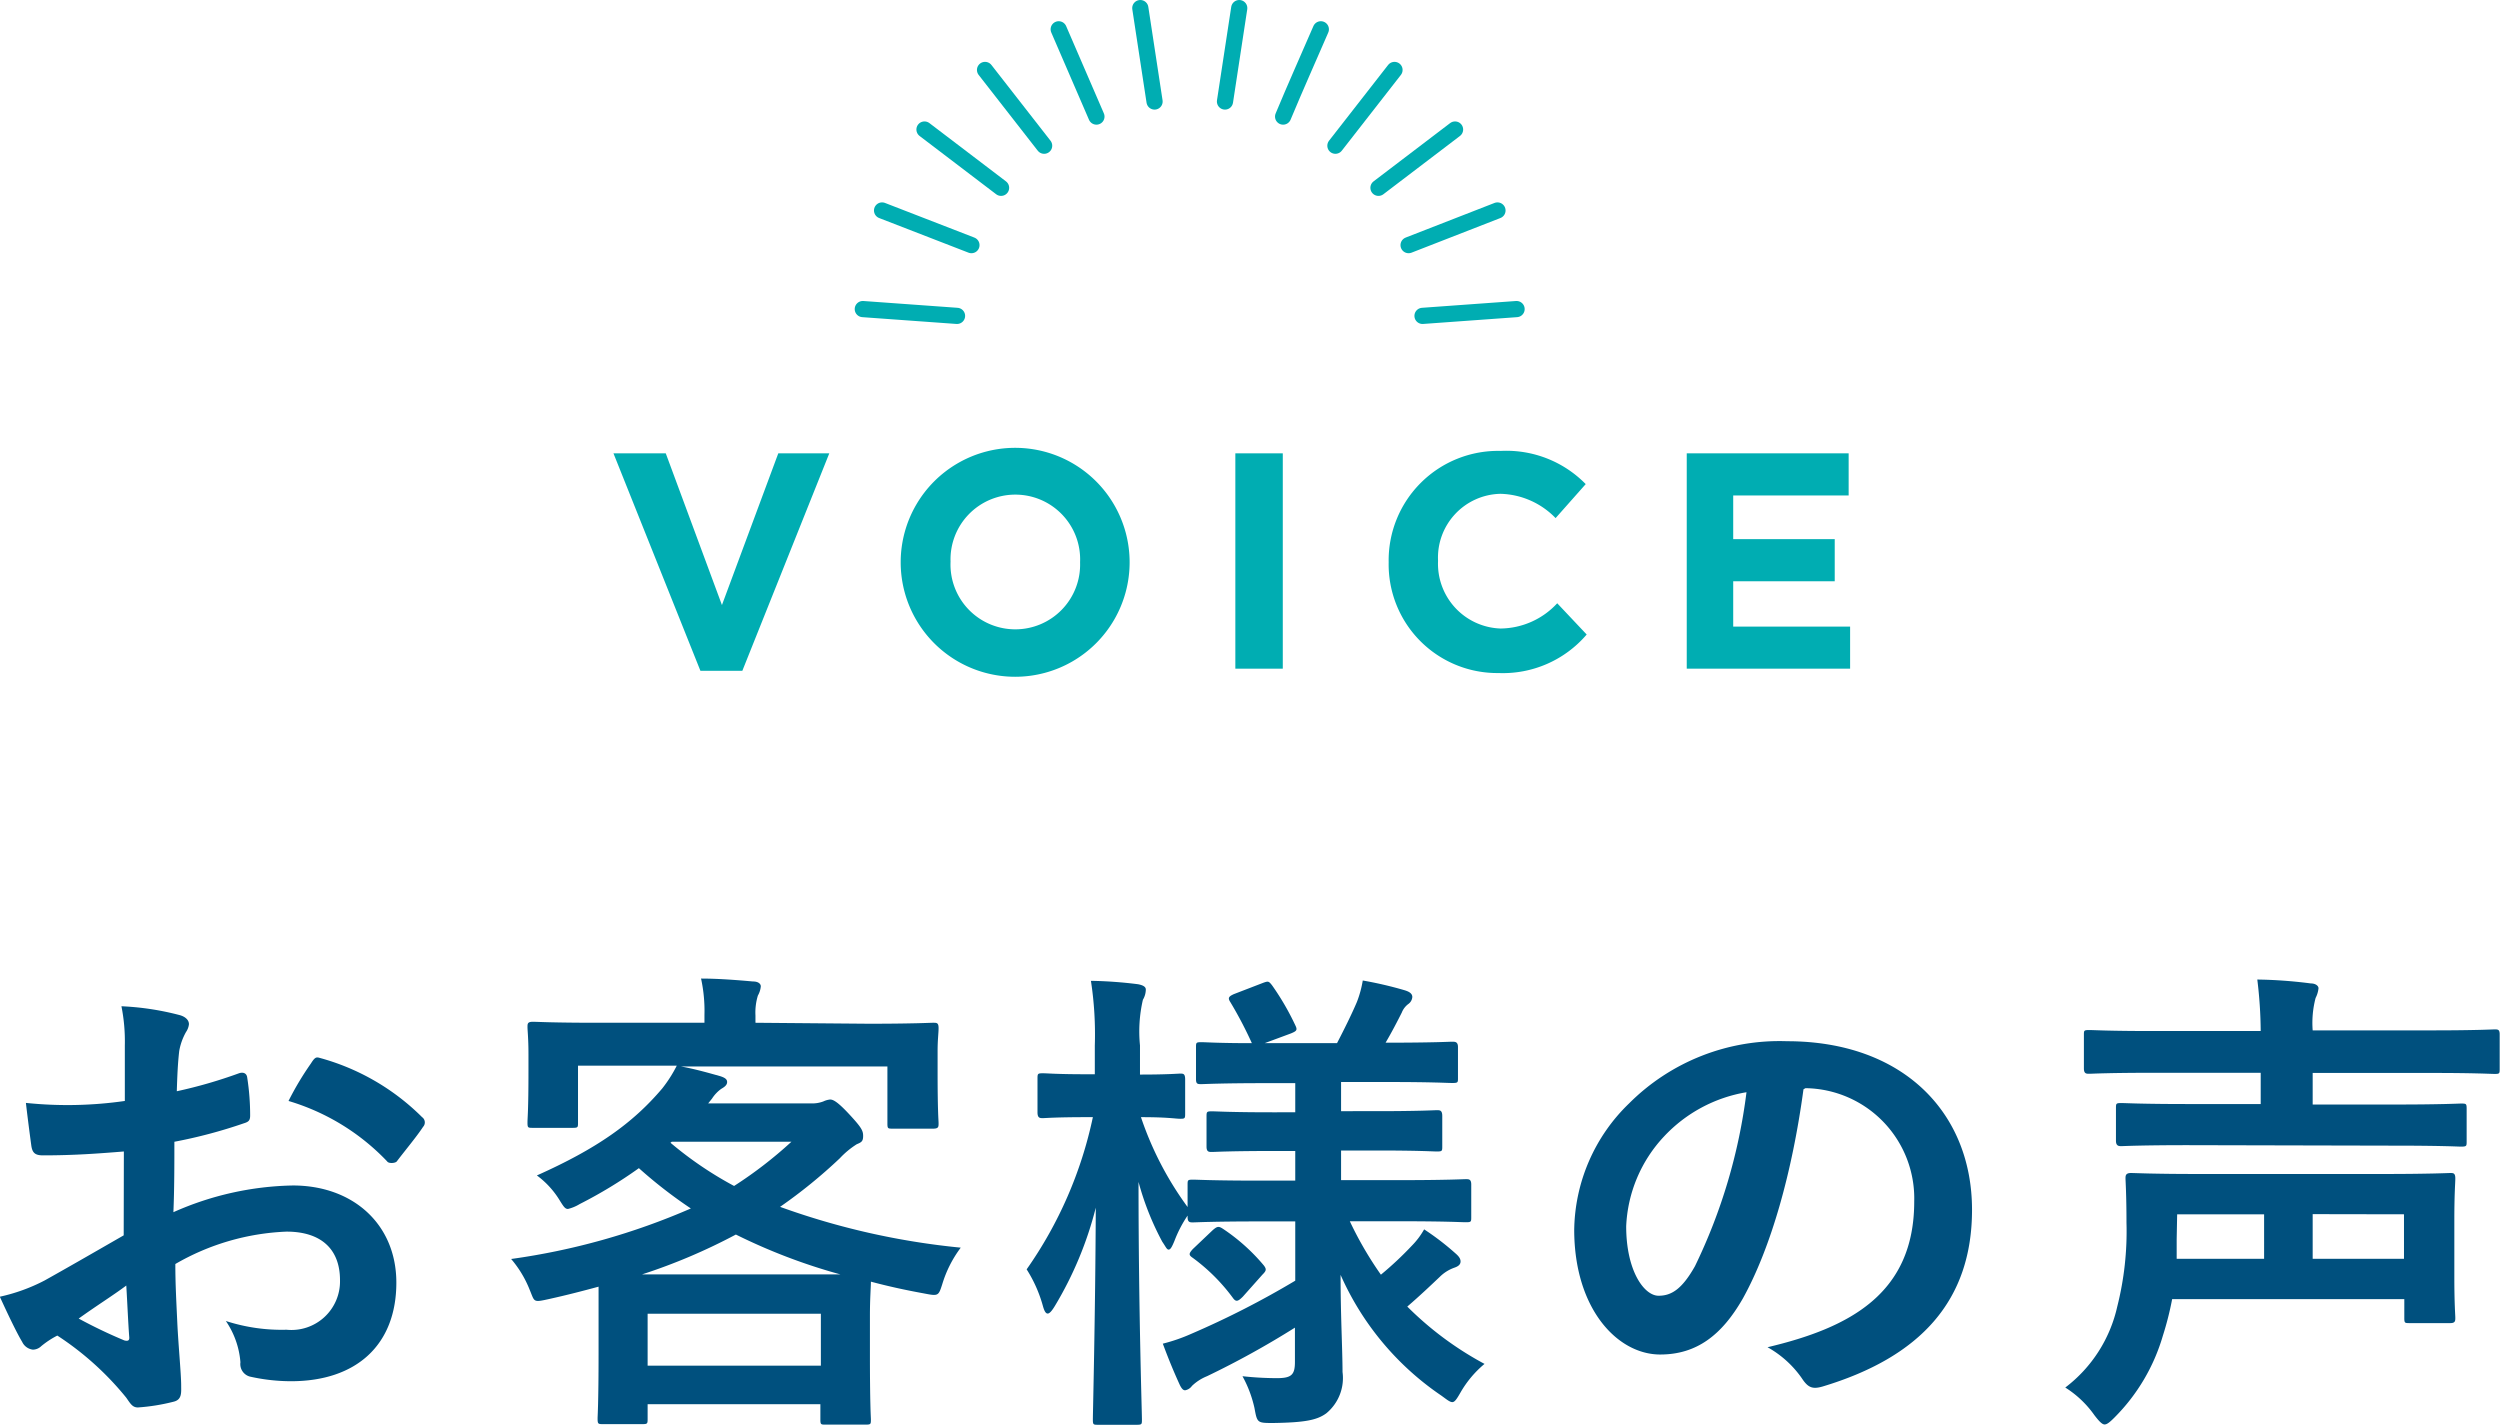 <svg xmlns="http://www.w3.org/2000/svg" width="154.41" height="88.07" viewBox="0 0 154.41 88.07"><defs><style>.cls-1{fill:#00507e;}.cls-2{fill:#00adb2;}.cls-3{fill:none;stroke:#00adb2;stroke-linecap:round;stroke-miterlimit:10;}</style></defs><g id="レイヤー_2" data-name="レイヤー 2"><g id="レイヤー_1-2" data-name="レイヤー 1"><path class="cls-1" d="M7.65,71.12c-1.5.12-3,.24-5,.24-.51,0-.66-.18-.72-.63s-.21-1.56-.33-2.61A24.82,24.82,0,0,0,7.71,68c0-1,0-2.13,0-3.42a11.09,11.09,0,0,0-.21-2.43,17,17,0,0,1,3.57.54c.36.09.6.3.6.57a1.06,1.06,0,0,1-.18.48,3.67,3.67,0,0,0-.42,1.17c-.09.78-.12,1.53-.15,2.49a29.42,29.42,0,0,0,3.84-1.11c.27-.09.48,0,.51.27a15.08,15.08,0,0,1,.18,2.34c0,.3-.09.39-.39.48a30.58,30.58,0,0,1-4.29,1.14c0,1.44,0,2.91-.06,4.35a18.93,18.93,0,0,1,7.38-1.65c3.72,0,6.39,2.4,6.39,6,0,3.84-2.46,6.09-6.51,6.09a11.63,11.63,0,0,1-2.46-.27.8.8,0,0,1-.66-.9,5.24,5.24,0,0,0-.9-2.55,11.19,11.19,0,0,0,3.75.54A3,3,0,0,0,21,79.07c0-1.95-1.2-3-3.3-3a14.84,14.84,0,0,0-6.87,2c0,1.26.06,2.28.12,3.6s.24,3.21.24,3.9c0,.42.06.87-.45,1a12.19,12.19,0,0,1-2.22.36c-.33,0-.45-.21-.72-.6a18.45,18.45,0,0,0-4.26-3.84,5.44,5.44,0,0,0-1,.66.75.75,0,0,1-.51.21.84.84,0,0,1-.66-.48c-.33-.54-.93-1.8-1.38-2.79a11.08,11.08,0,0,0,2.76-1c1.29-.72,2.7-1.53,4.89-2.79ZM4.86,81.44a30.77,30.77,0,0,0,2.82,1.35c.24.06.33,0,.3-.24-.06-.78-.12-2.16-.18-3.15C7,80,5.94,80.66,4.86,81.44ZM19.2,65.69c.21-.33.3-.42.51-.36A14.26,14.26,0,0,1,26.07,69a.4.4,0,0,1,.06.6c-.39.6-1.17,1.53-1.62,2.13-.09.12-.51.15-.6,0A13.85,13.85,0,0,0,17.82,68,18.4,18.4,0,0,1,19.2,65.69Z"/><path class="cls-1" d="M53.64,63.23c2.79,0,3.78-.06,4-.06s.33,0,.33.33-.06.69-.06,1.44v1.23c0,2.55.06,3,.06,3.21s0,.33-.33.33H55.14c-.3,0-.33,0-.33-.33V65.87H42.06c.84.15,1.68.39,2.43.6.27.09.42.18.42.36s-.15.3-.36.42a2.21,2.21,0,0,0-.57.6l-.24.3H50.1a1.9,1.9,0,0,0,.75-.12,1.29,1.29,0,0,1,.42-.12c.18,0,.45.12,1.2.93s.84,1,.84,1.32-.09.39-.39.51a5.32,5.32,0,0,0-1.05.87,31.36,31.36,0,0,1-3.69,3,45.85,45.85,0,0,0,11.16,2.52,7.22,7.22,0,0,0-1.14,2.25c-.24.75-.24.75-1.17.57q-1.71-.31-3.24-.72c0,.36-.06,1-.06,2.13v2.37c0,3.12.06,3.9.06,4,0,.3,0,.33-.33.33H51c-.3,0-.33,0-.33-.33v-.93H40v.87c0,.33,0,.36-.33.36h-2.4c-.33,0-.36,0-.36-.36,0-.15.06-.93.06-4v-2c0-1,0-1.71,0-2.13-1,.27-1.92.51-3,.75s-.93.21-1.26-.57a6.73,6.73,0,0,0-1.14-1.89,42.27,42.27,0,0,0,11.1-3.12,28.68,28.68,0,0,1-3.21-2.49,28.16,28.16,0,0,1-3.66,2.22,2.55,2.55,0,0,1-.72.3c-.18,0-.27-.15-.48-.48a5.41,5.41,0,0,0-1.44-1.59c3.69-1.65,5.91-3.21,7.74-5.37a8.22,8.22,0,0,0,.9-1.41H35.7v3.51c0,.3,0,.33-.33.33H32.91c-.3,0-.33,0-.33-.33s.06-.66.06-3.21v-1c0-1-.06-1.47-.06-1.68s0-.33.33-.33,1.17.06,4,.06h6.6v-.48a9.39,9.39,0,0,0-.21-2.25c1.05,0,2.19.09,3.21.18.33,0,.48.15.48.3a1.4,1.4,0,0,1-.18.57,3.58,3.58,0,0,0-.15,1.23v.45ZM51.9,78.71a35.73,35.73,0,0,1-6.45-2.46,35.74,35.74,0,0,1-5.79,2.46ZM40,84.35H50.7V81.14H40Zm1.41-13.77a22.63,22.63,0,0,0,3.93,2.67,25.88,25.88,0,0,0,3.54-2.73H41.49Z"/><path class="cls-1" d="M77.76,75.44c-2.88,0-3.9.06-4.08.06s-.33,0-.33-.33v-.09a7.64,7.64,0,0,0-.81,1.56c-.15.36-.24.54-.36.54S72,77,71.79,76.7A17.21,17.21,0,0,1,70.32,73c0,7.83.21,14.19.21,14.67,0,.3,0,.33-.33.33H67.83c-.3,0-.33,0-.33-.33,0-.45.15-6.21.18-13.08a22.41,22.41,0,0,1-2.52,6.06c-.18.3-.33.48-.45.48s-.21-.15-.3-.48a8.31,8.31,0,0,0-1-2.25A25.5,25.5,0,0,0,67.5,69h-.33c-2,0-2.58.06-2.76.06s-.33,0-.33-.36V66.65c0-.33,0-.36.33-.36s.78.06,2.76.06h.45V64.58a21.82,21.82,0,0,0-.24-4,26.43,26.43,0,0,1,2.91.21c.3.06.48.15.48.33a1.26,1.26,0,0,1-.18.63,8.68,8.68,0,0,0-.18,2.82v1.8c1.74,0,2.31-.06,2.49-.06s.3,0,.3.36v2.07c0,.33,0,.36-.3.36S72.15,69,70.47,69a20.29,20.29,0,0,0,2.88,5.55V73.19c0-.3,0-.33.33-.33s1.2.06,4.08.06H80V71.09H78.6c-2.67,0-3.57.06-3.75.06s-.33,0-.33-.33V69c0-.33,0-.36.33-.36s1.08.06,3.75.06H80v-1.8h-1.8c-2.82,0-3.78.06-4,.06s-.33,0-.33-.3V64.7c0-.3,0-.33.33-.33s1,.06,3.12.06A24.88,24.88,0,0,0,76,61.91c-.18-.27-.12-.36.21-.51L78,60.71c.33-.12.36-.12.57.15A16.08,16.08,0,0,1,80,63.32c.15.3.09.36-.27.51l-1.62.6h4.47c.42-.81.9-1.77,1.23-2.55a6.61,6.61,0,0,0,.36-1.32,23.54,23.54,0,0,1,2.58.6c.3.09.48.21.48.42A.58.58,0,0,1,87,62a1.21,1.21,0,0,0-.42.54c-.27.54-.63,1.23-1,1.86h.18c2.79,0,3.75-.06,3.93-.06s.36,0,.36.33v1.92c0,.27,0,.3-.36.3s-1.14-.06-3.93-.06H82.83v1.8H85c2.7,0,3.57-.06,3.75-.06s.33,0,.33.36v1.86c0,.3,0,.33-.33.33s-1-.06-3.75-.06H82.83v1.83h3.66c2.88,0,3.87-.06,4.05-.06s.33,0,.33.33v2c0,.3,0,.33-.33.33s-1.17-.06-4.05-.06H83.37a22.1,22.1,0,0,0,1.92,3.3,20.82,20.82,0,0,0,1.92-1.8,4.7,4.7,0,0,0,.75-1,16.18,16.18,0,0,1,1.92,1.47c.21.18.33.33.33.51s-.12.3-.39.39a2.43,2.43,0,0,0-.9.57c-.57.54-1.2,1.14-2,1.83a20.34,20.34,0,0,0,4.77,3.54A6.52,6.52,0,0,0,90.21,86c-.24.42-.36.6-.51.6s-.33-.15-.66-.39a17.61,17.61,0,0,1-6.24-7.47c0,2.58.12,4.62.12,6a2.82,2.82,0,0,1-1,2.55c-.57.42-1.32.57-3.27.6-1,0-1,0-1.17-.93A7.36,7.36,0,0,0,76.74,85a19.74,19.74,0,0,0,2.13.12c.9,0,1.11-.21,1.11-1V82a54.31,54.31,0,0,1-5.43,3,2.9,2.9,0,0,0-.93.6.67.67,0,0,1-.42.27c-.12,0-.21-.09-.33-.33-.33-.72-.66-1.5-1.05-2.55a10.68,10.68,0,0,0,1.74-.6A54.51,54.51,0,0,0,80,79.1V75.44Zm-1,4.65c-.3.3-.42.33-.6.09a11.53,11.53,0,0,0-2.49-2.49c-.27-.18-.24-.27,0-.54L74.88,76c.3-.27.39-.27.63-.12a11.83,11.83,0,0,1,2.55,2.28c.18.24.15.33-.09.57Z"/><path class="cls-1" d="M111.39,67.28c-.69,5.1-2,9.78-3.75,12.93-1.29,2.25-2.85,3.45-5.1,3.45-2.64,0-5.31-2.82-5.31-7.71a11.05,11.05,0,0,1,3.39-7.8,13.13,13.13,0,0,1,9.75-3.84c7.2,0,11.43,4.44,11.43,10.41,0,5.58-3.15,9.09-9.24,10.92-.63.18-.9.06-1.29-.54a6.36,6.36,0,0,0-2.1-1.89c5.07-1.2,9.06-3.3,9.06-9a6.81,6.81,0,0,0-6.72-7Zm-8.61,2.91a8.64,8.64,0,0,0-2.34,5.55c0,2.76,1.11,4.29,2,4.29.78,0,1.44-.39,2.25-1.83a34.28,34.28,0,0,0,3.18-10.74A9,9,0,0,0,102.78,70.19Z"/><path class="cls-1" d="M134.16,80.24a19,19,0,0,1-.57,2.25,11.83,11.83,0,0,1-3,5.07c-.27.27-.45.42-.6.42s-.33-.18-.63-.57a6.3,6.3,0,0,0-1.8-1.71,8.64,8.64,0,0,0,3.21-5,18.93,18.93,0,0,0,.57-5.19c0-1.74-.06-2.58-.06-2.73s0-.33.33-.33,1.26.06,4.2.06h11.37c2.91,0,4-.06,4.17-.06s.3,0,.3.33-.06.87-.06,2.61v3.48c0,1.68.06,2.34.06,2.52s0,.33-.3.33h-2.52c-.3,0-.33,0-.33-.33V80.24Zm1-9.51c-2.94,0-4,.06-4.14.06s-.33,0-.33-.33v-2c0-.3,0-.33.33-.33s1.2.06,4.14.06h4.47V66.26h-6.72c-2.73,0-3.69.06-3.87.06s-.33,0-.33-.33V63.92c0-.27,0-.3.33-.3s1.14.06,3.87.06h6.72a27.39,27.39,0,0,0-.21-3.18,28.43,28.43,0,0,1,3.3.24c.3,0,.48.15.48.3a1.69,1.69,0,0,1-.18.6,6.08,6.08,0,0,0-.18,2h7.35c2.76,0,3.72-.06,3.9-.06s.3,0,.3.3V66c0,.3,0,.33-.3.33s-1.14-.06-3.9-.06h-7.35v1.95h5.07c2.91,0,3.9-.06,4.08-.06.33,0,.36,0,.36.33v2c0,.3,0,.33-.36.33-.18,0-1.17-.06-4.08-.06Zm-.72,5.82c0,.39,0,.81,0,1.2h5.4V75h-5.37Zm8.4-1.56v2.76h5.64V75Z"/><path class="cls-2" d="M37.89,28h3.23l3.47,9.37L48.07,28h3.15L45.85,41.43H43.26Z"/><path class="cls-2" d="M55.63,34.73v0a7.07,7.07,0,0,1,14.14,0v0a7.07,7.07,0,0,1-14.14,0Zm11.08,0v0a4,4,0,0,0-4-4.18,4,4,0,0,0-4,4.14v0a4,4,0,0,0,4,4.18A4,4,0,0,0,66.71,34.73Z"/><path class="cls-2" d="M76.3,28h2.93v13.3H76.3Z"/><path class="cls-2" d="M85.77,34.73v0a6.76,6.76,0,0,1,6.93-6.88,6.86,6.86,0,0,1,5.24,2.05L96.08,32a4.9,4.9,0,0,0-3.4-1.5,3.94,3.94,0,0,0-3.86,4.14v0a4,4,0,0,0,3.86,4.18,4.82,4.82,0,0,0,3.5-1.56L98,39.19a6.81,6.81,0,0,1-5.45,2.38A6.71,6.71,0,0,1,85.77,34.73Z"/><path class="cls-2" d="M104.18,28h10v2.6h-7.13v2.7h6.27v2.6h-6.27v2.8h7.22v2.6H104.18Z"/><path class="cls-3" d="M53.29,19.09l5.82.42"/><path class="cls-3" d="M54.48,13,60,15.14"/><path class="cls-3" d="M57.1,8l4.73,3.6"/><path class="cls-3" d="M60.84,4.32,64.49,9"/><path class="cls-3" d="M65.39,1.81,67.72,7.2"/><path class="cls-3" d="M70.43.5c.29,1.92.59,3.85.88,5.77"/><path class="cls-3" d="M76.54.5c-.29,1.92-.59,3.85-.88,5.77"/><path class="cls-3" d="M81.58,1.81C80.8,3.61,80,5.4,79.25,7.2"/><path class="cls-3" d="M86.13,4.32,82.48,9"/><path class="cls-3" d="M89.87,8l-4.73,3.6"/><path class="cls-3" d="M92.49,13,87,15.14"/><path class="cls-3" d="M93.67,19.09l-5.81.42"/></g></g></svg>